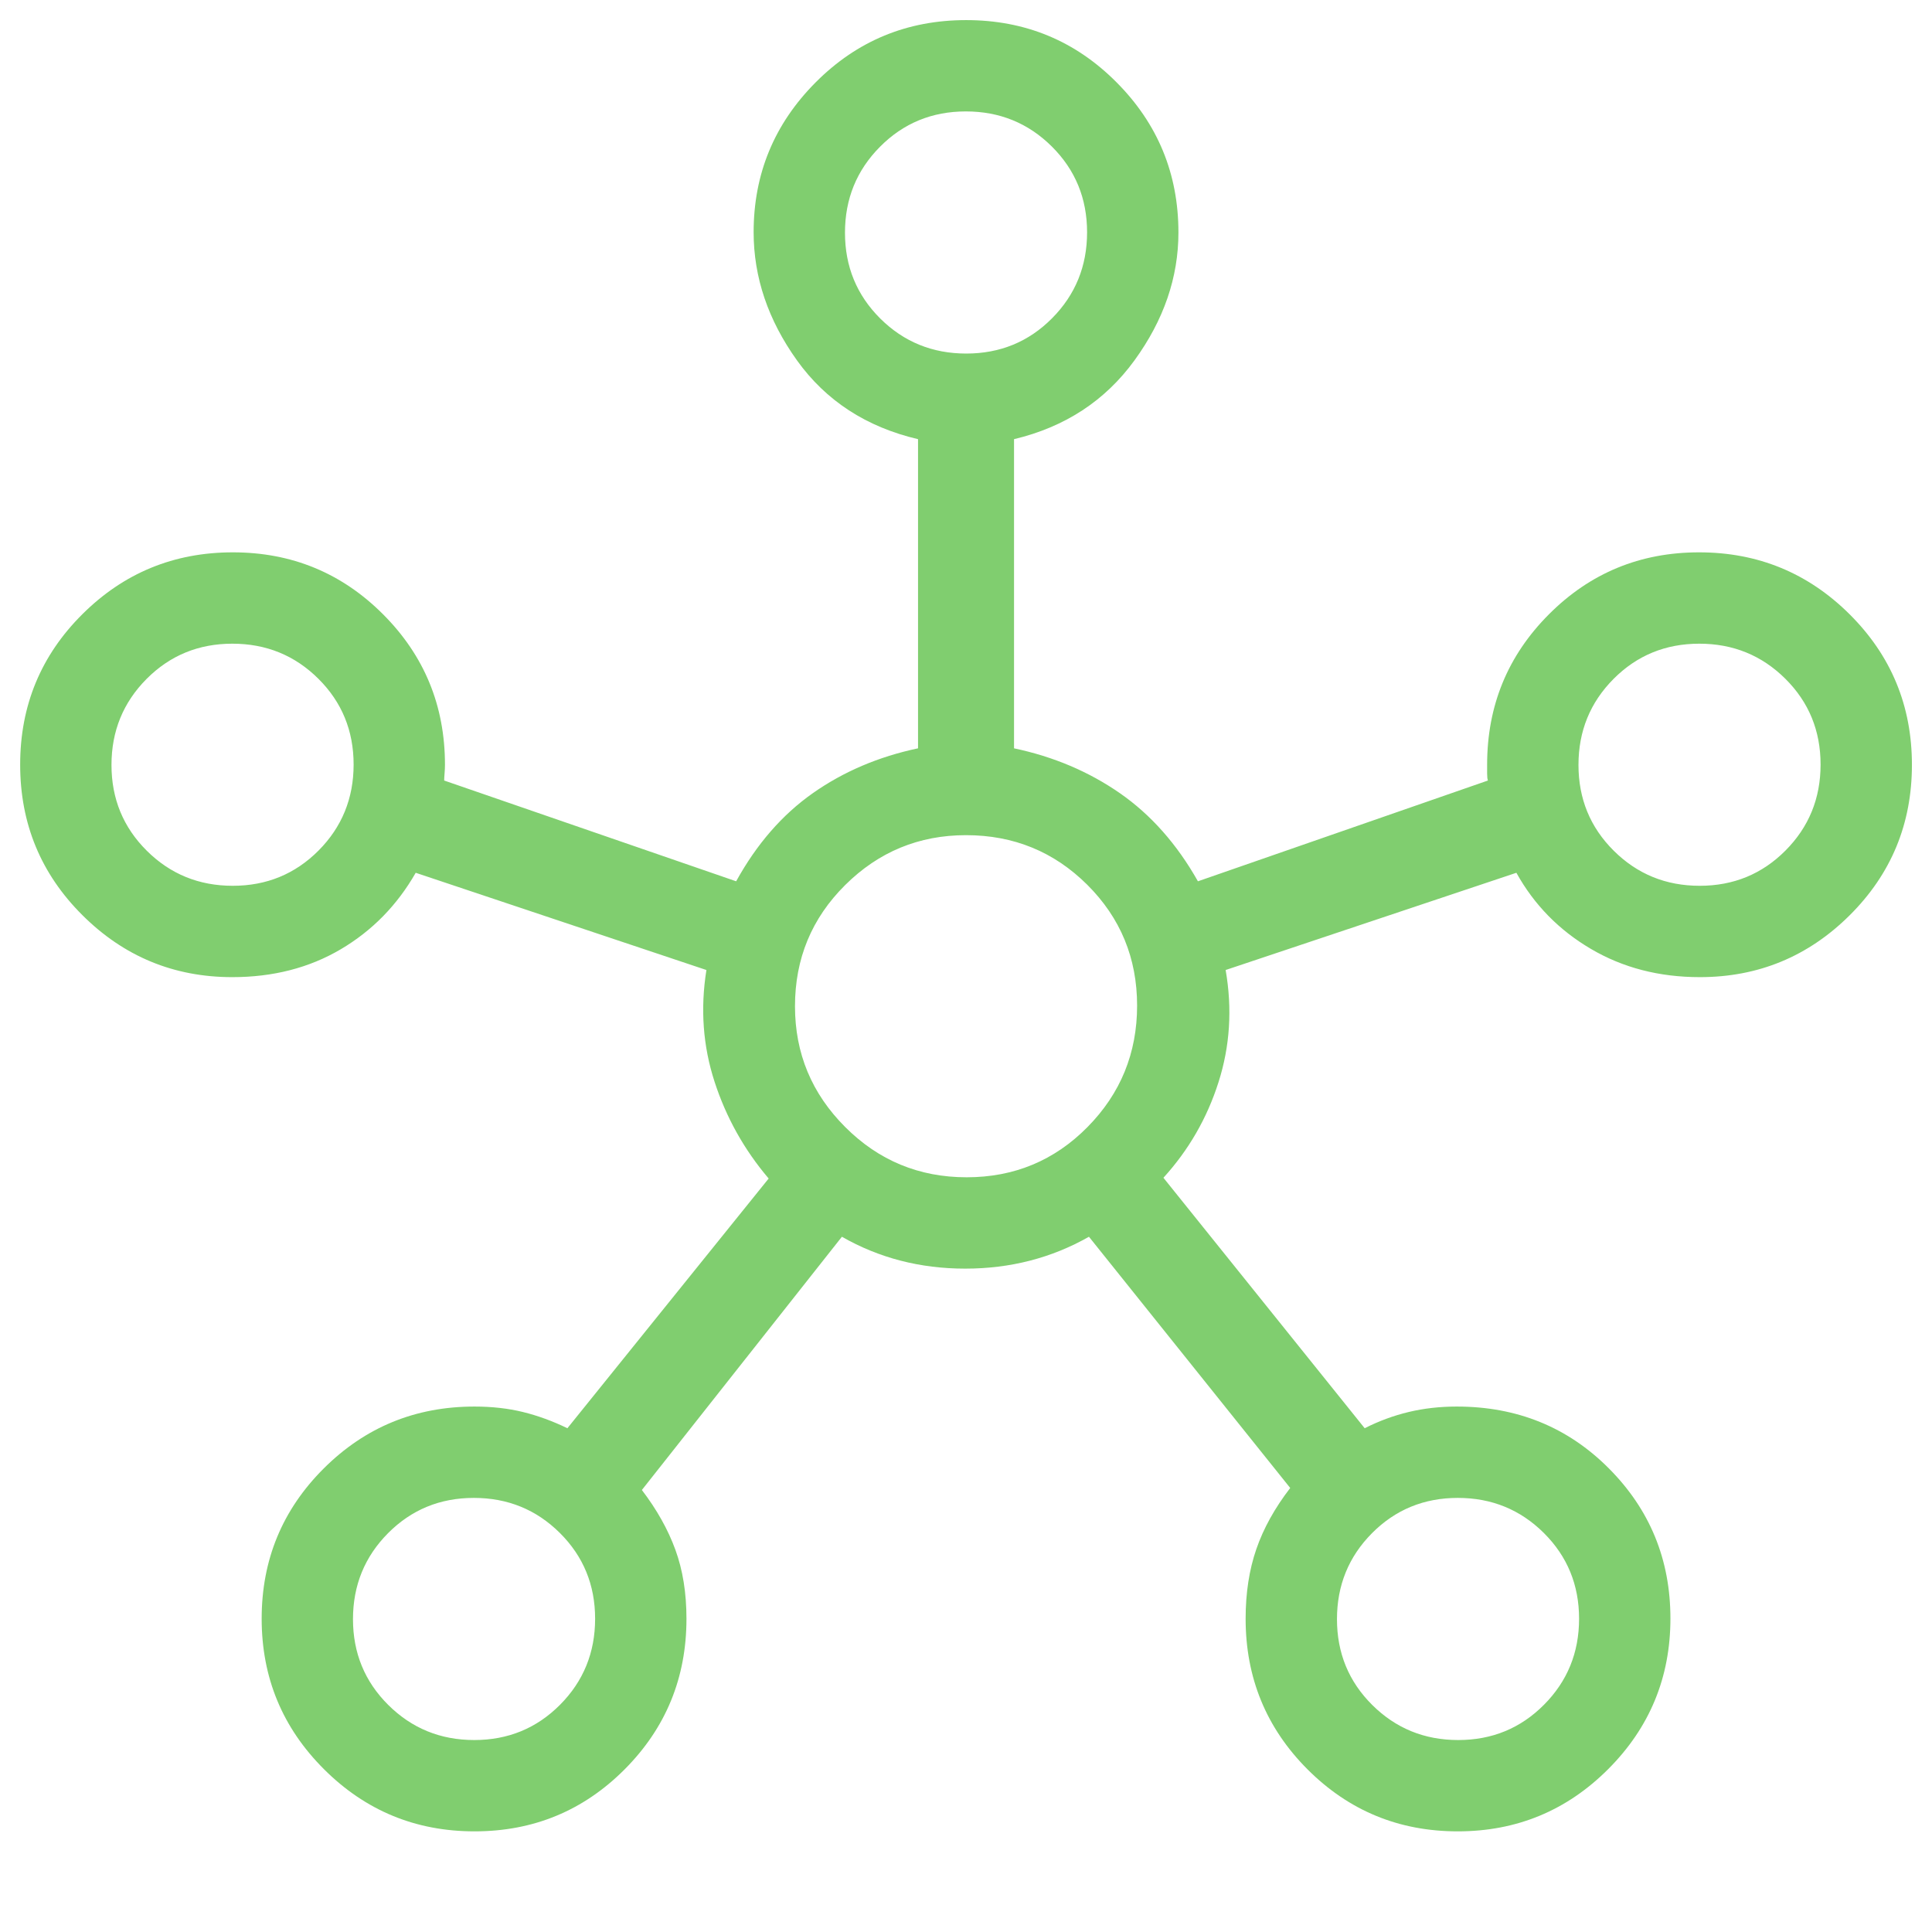 <svg xmlns="http://www.w3.org/2000/svg" width="64" height="64" viewBox="0 0 64 64" fill="none"><path d="M15.719 60.666C13.769 60.666 12.106 59.979 10.731 58.606C9.356 57.233 8.668 55.572 8.668 53.621C8.668 51.671 9.353 50.012 10.724 48.645C12.095 47.278 13.759 46.594 15.717 46.594C16.296 46.594 16.831 46.654 17.321 46.774C17.81 46.894 18.302 47.073 18.796 47.312L25.463 39.04C24.652 38.086 24.055 37.018 23.671 35.835C23.286 34.652 23.196 33.418 23.401 32.133L13.771 28.912C13.155 29.989 12.326 30.834 11.284 31.448C10.241 32.062 9.045 32.369 7.694 32.369C5.758 32.369 4.102 31.684 2.729 30.315C1.355 28.947 0.668 27.285 0.668 25.329C0.668 23.374 1.355 21.713 2.728 20.347C4.101 18.98 5.762 18.297 7.713 18.297C9.663 18.297 11.322 18.981 12.689 20.349C14.056 21.717 14.74 23.378 14.74 25.333C14.74 25.418 14.736 25.514 14.727 25.62C14.718 25.726 14.714 25.805 14.714 25.856L24.386 29.194C25.066 27.96 25.913 26.987 26.927 26.274C27.941 25.561 29.102 25.066 30.411 24.789V14.548C28.695 14.145 27.359 13.274 26.401 11.938C25.444 10.601 24.965 9.186 24.965 7.691C24.965 5.758 25.65 4.104 27.019 2.729C28.387 1.354 30.049 0.666 32.005 0.666C33.96 0.666 35.621 1.353 36.987 2.727C38.354 4.1 39.037 5.759 39.037 7.702C39.037 9.189 38.552 10.601 37.581 11.938C36.61 13.274 35.28 14.145 33.591 14.548V24.789C34.901 25.066 36.069 25.561 37.096 26.274C38.123 26.987 38.986 27.96 39.683 29.194L49.289 25.856C49.271 25.809 49.263 25.73 49.263 25.62V25.333C49.263 23.378 49.945 21.717 51.311 20.349C52.676 18.981 54.334 18.297 56.284 18.297C58.234 18.297 59.896 18.981 61.272 20.35C62.647 21.718 63.335 23.381 63.335 25.336C63.335 27.291 62.648 28.952 61.274 30.319C59.9 31.685 58.245 32.369 56.309 32.369C54.963 32.369 53.761 32.058 52.703 31.435C51.644 30.813 50.82 29.972 50.232 28.912L40.601 32.133C40.824 33.418 40.745 34.657 40.365 35.848C39.986 37.04 39.377 38.095 38.54 39.015L45.207 47.312C45.678 47.073 46.164 46.894 46.665 46.774C47.166 46.654 47.697 46.594 48.257 46.594C50.256 46.594 51.936 47.277 53.295 48.642C54.655 50.007 55.335 51.665 55.335 53.615C55.335 55.565 54.648 57.228 53.275 58.603C51.902 59.978 50.24 60.666 48.29 60.666C46.34 60.666 44.681 59.981 43.313 58.612C41.946 57.242 41.263 55.579 41.263 53.623C41.263 52.77 41.381 52.001 41.618 51.315C41.854 50.63 42.228 49.956 42.74 49.291L36.073 40.969C34.833 41.673 33.467 42.025 31.974 42.025C30.482 42.025 29.12 41.673 27.889 40.969L21.263 49.358C21.759 50.008 22.129 50.668 22.373 51.338C22.618 52.008 22.74 52.77 22.74 53.623C22.74 55.579 22.057 57.242 20.692 58.612C19.327 59.981 17.669 60.666 15.719 60.666ZM7.711 29.343C8.831 29.343 9.778 28.953 10.553 28.175C11.327 27.396 11.714 26.446 11.714 25.326C11.714 24.206 11.325 23.258 10.546 22.484C9.767 21.71 8.817 21.323 7.697 21.323C6.577 21.323 5.63 21.712 4.855 22.491C4.081 23.27 3.693 24.219 3.693 25.339C3.693 26.46 4.083 27.407 4.862 28.181C5.641 28.956 6.591 29.343 7.711 29.343ZM15.711 57.641C16.831 57.641 17.778 57.251 18.553 56.472C19.327 55.693 19.714 54.743 19.714 53.623C19.714 52.503 19.325 51.556 18.546 50.781C17.767 50.007 16.817 49.62 15.697 49.62C14.577 49.62 13.63 50.009 12.855 50.788C12.081 51.567 11.693 52.517 11.693 53.637C11.693 54.757 12.083 55.705 12.862 56.479C13.641 57.253 14.591 57.641 15.711 57.641ZM32.008 11.712C33.128 11.712 34.076 11.323 34.85 10.544C35.624 9.765 36.011 8.815 36.011 7.695C36.011 6.575 35.622 5.628 34.843 4.853C34.064 4.079 33.115 3.691 31.995 3.691C30.874 3.691 29.927 4.081 29.153 4.86C28.378 5.639 27.991 6.589 27.991 7.709C27.991 8.829 28.381 9.776 29.159 10.551C29.938 11.325 30.888 11.712 32.008 11.712ZM32.022 38.999C33.594 38.999 34.929 38.445 36.025 37.335C37.12 36.226 37.668 34.885 37.668 33.312C37.668 31.74 37.117 30.405 36.017 29.309C34.916 28.214 33.578 27.666 32.001 27.666C30.442 27.666 29.108 28.216 27.999 29.317C26.889 30.418 26.335 31.756 26.335 33.333C26.335 34.892 26.889 36.226 27.999 37.335C29.108 38.445 30.449 38.999 32.022 38.999ZM48.305 57.641C49.426 57.641 50.373 57.251 51.147 56.472C51.922 55.693 52.309 54.743 52.309 53.623C52.309 52.503 51.92 51.556 51.141 50.781C50.361 50.007 49.412 49.62 48.292 49.62C47.172 49.62 46.224 50.009 45.45 50.788C44.676 51.567 44.289 52.517 44.289 53.637C44.289 54.757 44.678 55.705 45.457 56.479C46.236 57.253 47.185 57.641 48.305 57.641ZM56.305 29.343C57.426 29.343 58.373 28.953 59.147 28.175C59.922 27.396 60.309 26.446 60.309 25.326C60.309 24.206 59.92 23.258 59.141 22.484C58.361 21.71 57.412 21.323 56.292 21.323C55.172 21.323 54.224 21.712 53.45 22.491C52.676 23.27 52.289 24.219 52.289 25.339C52.289 26.46 52.678 27.407 53.457 28.181C54.236 28.956 55.185 29.343 56.305 29.343Z" fill="#80CE6F"></path></svg>